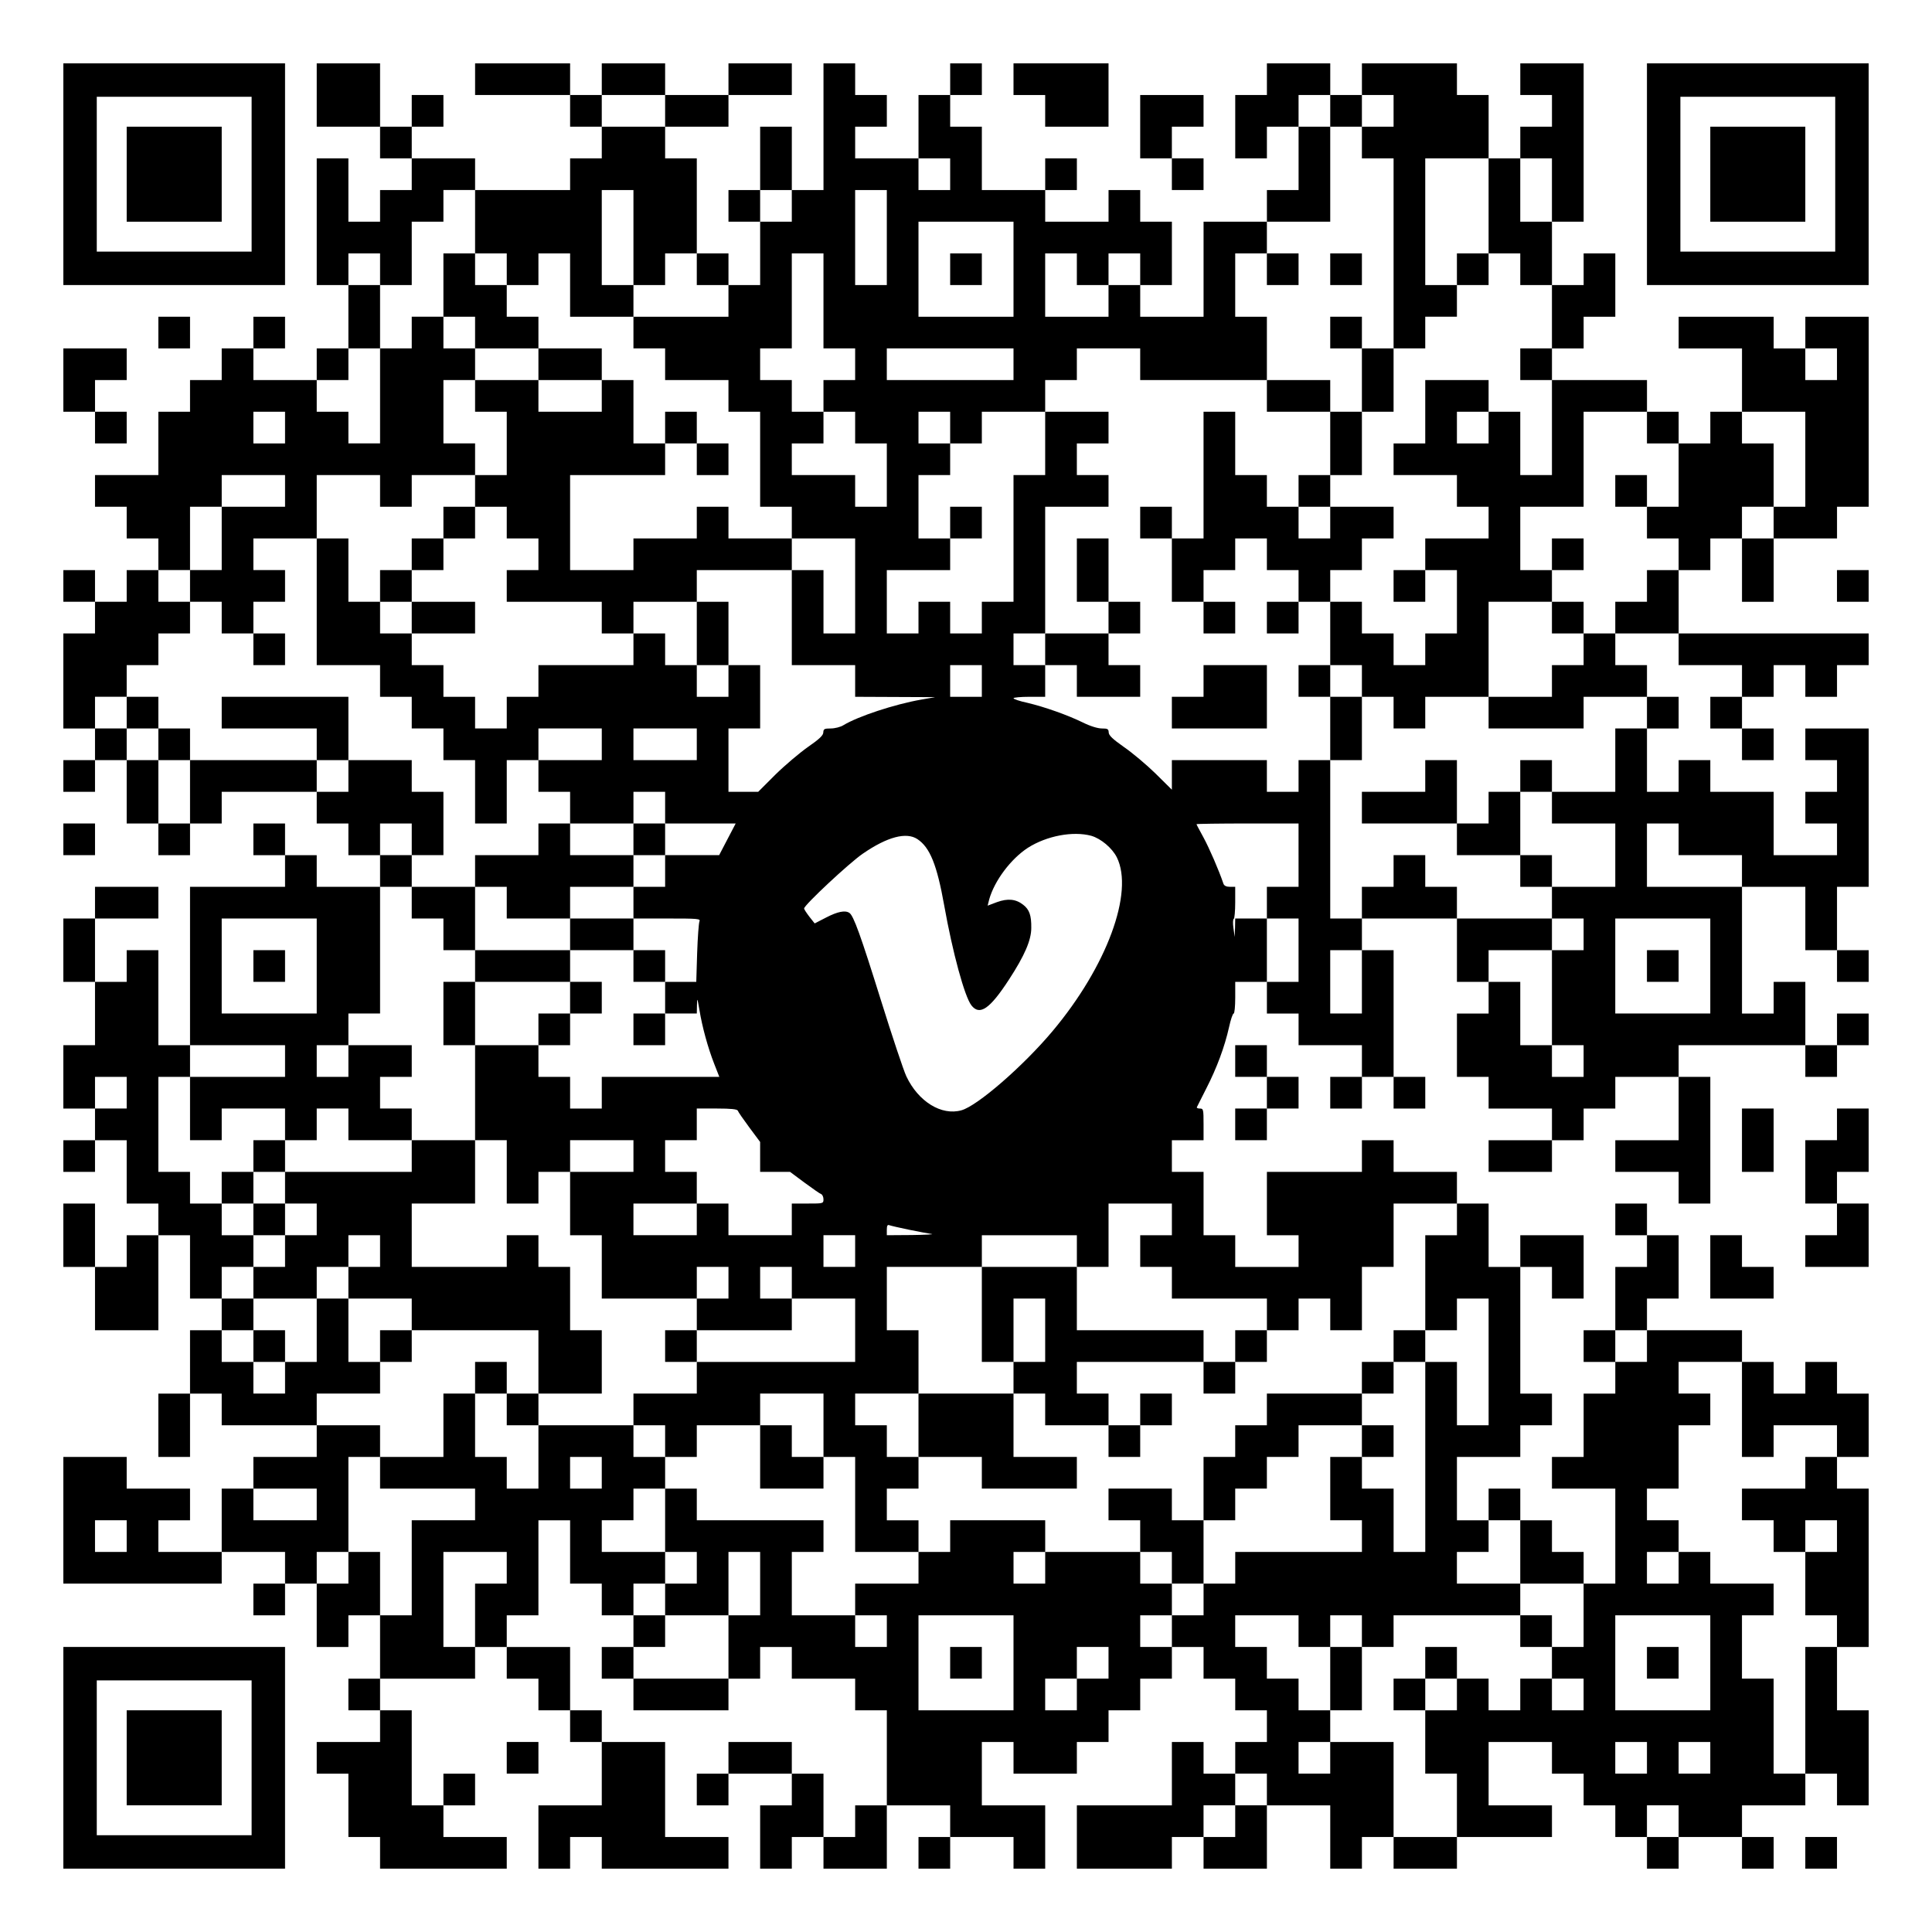 <?xml version="1.0" encoding="UTF-8" standalone="yes"?>
<svg version="1.0" xmlns="http://www.w3.org/2000/svg" width="1098px" height="1098px" viewBox="0 0 1098 1098" preserveAspectRatio="xMidYMid meet">
  <g transform="translate(0,1098) scale(0.1,-0.1)" fill="#000000" stroke="none">
    <path d="M360 9990 l0 -630 630 0 630 0 0 630 0 630 -630 0 -630 0 0 -630z
m1070 0 l0 -440 -440 0 -440 0 0 440 0 440 440 0 440 0 0 -440z"/>
    <path d="M720 9990 l0 -270 270 0 270 0 0 270 0 270 -270 0 -270 0 0 -270z"/>
    <path d="M1800 10440 l0 -180 180 0 180 0 0 -90 0 -90 90 0 90 0 0 -90 0 -90
-90 0 -90 0 0 -90 0 -90 -90 0 -90 0 0 180 0 180 -90 0 -90 0 0 -360 0 -360
90 0 90 0 0 -180 0 -180 -90 0 -90 0 0 -90 0 -90 -180 0 -180 0 0 90 0 90 90
0 90 0 0 90 0 90 -90 0 -90 0 0 -90 0 -90 -90 0 -90 0 0 -90 0 -90 -90 0 -90
0 0 -90 0 -90 -90 0 -90 0 0 -180 0 -180 -180 0 -180 0 0 -90 0 -90 90 0 90 0
0 -90 0 -90 90 0 90 0 0 -90 0 -90 -90 0 -90 0 0 -90 0 -90 -90 0 -90 0 0 90
0 90 -90 0 -90 0 0 -90 0 -90 90 0 90 0 0 -90 0 -90 -90 0 -90 0 0 -270 0
-270 90 0 90 0 0 -90 0 -90 -90 0 -90 0 0 -90 0 -90 90 0 90 0 0 90 0 90 90 0
90 0 0 -180 0 -180 90 0 90 0 0 -90 0 -90 90 0 90 0 0 90 0 90 90 0 90 0 0 90
0 90 270 0 270 0 0 -90 0 -90 90 0 90 0 0 -90 0 -90 90 0 90 0 0 -90 0 -90
-180 0 -180 0 0 90 0 90 -90 0 -90 0 0 90 0 90 -90 0 -90 0 0 -90 0 -90 90 0
90 0 0 -90 0 -90 -270 0 -270 0 0 -450 0 -450 -90 0 -90 0 0 270 0 270 -90 0
-90 0 0 -90 0 -90 -90 0 -90 0 0 180 0 180 180 0 180 0 0 90 0 90 -180 0 -180
0 0 -90 0 -90 -90 0 -90 0 0 -180 0 -180 90 0 90 0 0 -180 0 -180 -90 0 -90 0
0 -180 0 -180 90 0 90 0 0 -90 0 -90 -90 0 -90 0 0 -90 0 -90 90 0 90 0 0 90
0 90 90 0 90 0 0 -180 0 -180 90 0 90 0 0 -90 0 -90 -90 0 -90 0 0 -90 0 -90
-90 0 -90 0 0 180 0 180 -90 0 -90 0 0 -180 0 -180 90 0 90 0 0 -180 0 -180
180 0 180 0 0 270 0 270 90 0 90 0 0 -180 0 -180 90 0 90 0 0 -90 0 -90 -90 0
-90 0 0 -180 0 -180 -90 0 -90 0 0 -180 0 -180 90 0 90 0 0 180 0 180 90 0 90
0 0 -90 0 -90 270 0 270 0 0 -90 0 -90 -180 0 -180 0 0 -90 0 -90 -90 0 -90 0
0 -180 0 -180 -180 0 -180 0 0 90 0 90 90 0 90 0 0 90 0 90 -180 0 -180 0 0
90 0 90 -180 0 -180 0 0 -360 0 -360 450 0 450 0 0 90 0 90 180 0 180 0 0 -90
0 -90 -90 0 -90 0 0 -90 0 -90 90 0 90 0 0 90 0 90 90 0 90 0 0 -180 0 -180
90 0 90 0 0 90 0 90 90 0 90 0 0 -180 0 -180 -90 0 -90 0 0 -90 0 -90 90 0 90
0 0 -90 0 -90 -180 0 -180 0 0 -90 0 -90 90 0 90 0 0 -180 0 -180 90 0 90 0 0
-90 0 -90 360 0 360 0 0 90 0 90 -180 0 -180 0 0 90 0 90 90 0 90 0 0 90 0 90
-90 0 -90 0 0 -90 0 -90 -90 0 -90 0 0 270 0 270 -90 0 -90 0 0 90 0 90 270 0
270 0 0 90 0 90 90 0 90 0 0 -90 0 -90 90 0 90 0 0 -90 0 -90 90 0 90 0 0 -90
0 -90 90 0 90 0 0 -180 0 -180 -180 0 -180 0 0 -180 0 -180 90 0 90 0 0 90 0
90 90 0 90 0 0 -90 0 -90 360 0 360 0 0 90 0 90 -180 0 -180 0 0 270 0 270
-180 0 -180 0 0 90 0 90 -90 0 -90 0 0 180 0 180 -180 0 -180 0 0 90 0 90 90
0 90 0 0 270 0 270 90 0 90 0 0 -180 0 -180 90 0 90 0 0 -90 0 -90 90 0 90 0
0 -90 0 -90 -90 0 -90 0 0 -90 0 -90 90 0 90 0 0 -90 0 -90 270 0 270 0 0 90
0 90 90 0 90 0 0 90 0 90 90 0 90 0 0 -90 0 -90 180 0 180 0 0 -90 0 -90 90 0
90 0 0 -270 0 -270 -90 0 -90 0 0 -90 0 -90 -90 0 -90 0 0 180 0 180 -90 0
-90 0 0 90 0 90 -180 0 -180 0 0 -90 0 -90 -90 0 -90 0 0 -90 0 -90 90 0 90 0
0 90 0 90 180 0 180 0 0 -90 0 -90 -90 0 -90 0 0 -180 0 -180 90 0 90 0 0 90
0 90 90 0 90 0 0 -90 0 -90 180 0 180 0 0 180 0 180 180 0 180 0 0 -90 0 -90
-90 0 -90 0 0 -90 0 -90 90 0 90 0 0 90 0 90 180 0 180 0 0 -90 0 -90 90 0 90
0 0 180 0 180 -180 0 -180 0 0 180 0 180 90 0 90 0 0 -90 0 -90 180 0 180 0 0
90 0 90 90 0 90 0 0 90 0 90 90 0 90 0 0 90 0 90 90 0 90 0 0 90 0 90 90 0 90
0 0 -90 0 -90 90 0 90 0 0 -90 0 -90 90 0 90 0 0 -90 0 -90 -90 0 -90 0 0 -90
0 -90 -90 0 -90 0 0 90 0 90 -90 0 -90 0 0 -180 0 -180 -270 0 -270 0 0 -180
0 -180 270 0 270 0 0 90 0 90 90 0 90 0 0 -90 0 -90 180 0 180 0 0 180 0 180
180 0 180 0 0 -180 0 -180 90 0 90 0 0 90 0 90 90 0 90 0 0 -90 0 -90 180 0
180 0 0 90 0 90 270 0 270 0 0 90 0 90 -180 0 -180 0 0 180 0 180 180 0 180 0
0 -90 0 -90 90 0 90 0 0 -90 0 -90 90 0 90 0 0 -90 0 -90 90 0 90 0 0 -90 0
-90 90 0 90 0 0 90 0 90 180 0 180 0 0 -90 0 -90 90 0 90 0 0 90 0 90 -90 0
-90 0 0 90 0 90 180 0 180 0 0 90 0 90 90 0 90 0 0 -90 0 -90 90 0 90 0 0 270
0 270 -90 0 -90 0 0 180 0 180 90 0 90 0 0 450 0 450 -90 0 -90 0 0 90 0 90
90 0 90 0 0 180 0 180 -90 0 -90 0 0 90 0 90 -90 0 -90 0 0 -90 0 -90 -90 0
-90 0 0 90 0 90 -90 0 -90 0 0 90 0 90 -270 0 -270 0 0 90 0 90 90 0 90 0 0
180 0 180 -90 0 -90 0 0 90 0 90 -90 0 -90 0 0 -90 0 -90 90 0 90 0 0 -90 0
-90 -90 0 -90 0 0 -180 0 -180 -90 0 -90 0 0 -90 0 -90 90 0 90 0 0 -90 0 -90
-90 0 -90 0 0 -180 0 -180 -90 0 -90 0 0 -90 0 -90 180 0 180 0 0 -270 0 -270
-90 0 -90 0 0 90 0 90 -90 0 -90 0 0 90 0 90 -90 0 -90 0 0 90 0 90 -90 0 -90
0 0 -90 0 -90 -90 0 -90 0 0 180 0 180 180 0 180 0 0 90 0 90 90 0 90 0 0 90
0 90 -90 0 -90 0 0 360 0 360 90 0 90 0 0 -90 0 -90 90 0 90 0 0 180 0 180
-180 0 -180 0 0 -90 0 -90 -90 0 -90 0 0 180 0 180 -90 0 -90 0 0 90 0 90
-180 0 -180 0 0 90 0 90 -90 0 -90 0 0 -90 0 -90 -270 0 -270 0 0 -180 0 -180
90 0 90 0 0 -90 0 -90 -180 0 -180 0 0 90 0 90 -90 0 -90 0 0 180 0 180 -90 0
-90 0 0 90 0 90 90 0 90 0 0 90 c0 85 -1 90 -21 90 -11 0 -19 3 -17 8 2 4 26
52 54 107 59 115 104 236 129 348 9 42 21 77 26 77 5 0 9 41 9 90 l0 90 90 0
90 0 0 -90 0 -90 90 0 90 0 0 -90 0 -90 180 0 180 0 0 -90 0 -90 -90 0 -90 0
0 -90 0 -90 90 0 90 0 0 90 0 90 90 0 90 0 0 -90 0 -90 90 0 90 0 0 90 0 90
-90 0 -90 0 0 360 0 360 -90 0 -90 0 0 90 0 90 270 0 270 0 0 -180 0 -180 90
0 90 0 0 -90 0 -90 -90 0 -90 0 0 -180 0 -180 90 0 90 0 0 -90 0 -90 180 0
180 0 0 -90 0 -90 -180 0 -180 0 0 -90 0 -90 180 0 180 0 0 90 0 90 90 0 90 0
0 90 0 90 90 0 90 0 0 90 0 90 180 0 180 0 0 -180 0 -180 -180 0 -180 0 0 -90
0 -90 180 0 180 0 0 -90 0 -90 90 0 90 0 0 360 0 360 -90 0 -90 0 0 90 0 90
360 0 360 0 0 -90 0 -90 90 0 90 0 0 90 0 90 90 0 90 0 0 90 0 90 -90 0 -90 0
0 -90 0 -90 -90 0 -90 0 0 180 0 180 -90 0 -90 0 0 -90 0 -90 -90 0 -90 0 0
360 0 360 180 0 180 0 0 -180 0 -180 90 0 90 0 0 -90 0 -90 90 0 90 0 0 90 0
90 -90 0 -90 0 0 180 0 180 90 0 90 0 0 450 0 450 -180 0 -180 0 0 -90 0 -90
90 0 90 0 0 -90 0 -90 -90 0 -90 0 0 -90 0 -90 90 0 90 0 0 -90 0 -90 -180 0
-180 0 0 180 0 180 -180 0 -180 0 0 90 0 90 -90 0 -90 0 0 -90 0 -90 -90 0
-90 0 0 180 0 180 90 0 90 0 0 90 0 90 -90 0 -90 0 0 90 0 90 -90 0 -90 0 0
90 0 90 180 0 180 0 0 -90 0 -90 180 0 180 0 0 -90 0 -90 -90 0 -90 0 0 -90 0
-90 90 0 90 0 0 -90 0 -90 90 0 90 0 0 90 0 90 -90 0 -90 0 0 90 0 90 90 0 90
0 0 90 0 90 90 0 90 0 0 -90 0 -90 90 0 90 0 0 90 0 90 90 0 90 0 0 90 0 90
-540 0 -540 0 0 180 0 180 90 0 90 0 0 90 0 90 90 0 90 0 0 -180 0 -180 90 0
90 0 0 180 0 180 180 0 180 0 0 90 0 90 90 0 90 0 0 540 0 540 -180 0 -180 0
0 -90 0 -90 -90 0 -90 0 0 90 0 90 -270 0 -270 0 0 -90 0 -90 180 0 180 0 0
-180 0 -180 -90 0 -90 0 0 -90 0 -90 -90 0 -90 0 0 90 0 90 -90 0 -90 0 0 90
0 90 -270 0 -270 0 0 90 0 90 90 0 90 0 0 90 0 90 90 0 90 0 0 180 0 180 -90
0 -90 0 0 -90 0 -90 -90 0 -90 0 0 180 0 180 90 0 90 0 0 450 0 450 -180 0
-180 0 0 -90 0 -90 90 0 90 0 0 -90 0 -90 -90 0 -90 0 0 -90 0 -90 -90 0 -90
0 0 180 0 180 -90 0 -90 0 0 90 0 90 -270 0 -270 0 0 -90 0 -90 -90 0 -90 0 0
90 0 90 -180 0 -180 0 0 -90 0 -90 -90 0 -90 0 0 -180 0 -180 90 0 90 0 0 90
0 90 90 0 90 0 0 -180 0 -180 -90 0 -90 0 0 -90 0 -90 -180 0 -180 0 0 -270 0
-270 -180 0 -180 0 0 90 0 90 90 0 90 0 0 180 0 180 -90 0 -90 0 0 90 0 90
-90 0 -90 0 0 -90 0 -90 -180 0 -180 0 0 90 0 90 90 0 90 0 0 90 0 90 -90 0
-90 0 0 -90 0 -90 -180 0 -180 0 0 180 0 180 -90 0 -90 0 0 90 0 90 90 0 90 0
0 90 0 90 -90 0 -90 0 0 -90 0 -90 -90 0 -90 0 0 -180 0 -180 -180 0 -180 0 0
90 0 90 90 0 90 0 0 90 0 90 -90 0 -90 0 0 90 0 90 -90 0 -90 0 0 -360 0 -360
-90 0 -90 0 0 180 0 180 -90 0 -90 0 0 -180 0 -180 -90 0 -90 0 0 -90 0 -90
90 0 90 0 0 -180 0 -180 -90 0 -90 0 0 90 0 90 -90 0 -90 0 0 270 0 270 -90 0
-90 0 0 90 0 90 180 0 180 0 0 90 0 90 180 0 180 0 0 90 0 90 -180 0 -180 0 0
-90 0 -90 -180 0 -180 0 0 90 0 90 -180 0 -180 0 0 -90 0 -90 -90 0 -90 0 0
90 0 90 -270 0 -270 0 0 -90 0 -90 270 0 270 0 0 -90 0 -90 90 0 90 0 0 -90 0
-90 -90 0 -90 0 0 -90 0 -90 -270 0 -270 0 0 90 0 90 -180 0 -180 0 0 90 0 90
90 0 90 0 0 90 0 90 -90 0 -90 0 0 -90 0 -90 -90 0 -90 0 0 180 0 180 -180 0
-180 0 0 -180z m1980 -90 l0 -90 -180 0 -180 0 0 90 0 90 180 0 180 0 0 -90z
m3780 0 l0 -90 90 0 90 0 0 90 0 90 90 0 90 0 0 -90 0 -90 -90 0 -90 0 0 -90
0 -90 90 0 90 0 0 -540 0 -540 90 0 90 0 0 90 0 90 90 0 90 0 0 90 0 90 -90 0
-90 0 0 360 0 360 180 0 180 0 0 -270 0 -270 90 0 90 0 0 -90 0 -90 90 0 90 0
0 -180 0 -180 -90 0 -90 0 0 -90 0 -90 90 0 90 0 0 -270 0 -270 -90 0 -90 0 0
180 0 180 -90 0 -90 0 0 -90 0 -90 -90 0 -90 0 0 90 0 90 90 0 90 0 0 90 0 90
-180 0 -180 0 0 -180 0 -180 -90 0 -90 0 0 -90 0 -90 180 0 180 0 0 -90 0 -90
90 0 90 0 0 -90 0 -90 -180 0 -180 0 0 -90 0 -90 90 0 90 0 0 -180 0 -180 -90
0 -90 0 0 -90 0 -90 -90 0 -90 0 0 90 0 90 -90 0 -90 0 0 90 0 90 -90 0 -90 0
0 -180 0 -180 90 0 90 0 0 -90 0 -90 90 0 90 0 0 -90 0 -90 90 0 90 0 0 90 0
90 180 0 180 0 0 270 0 270 180 0 180 0 0 90 0 90 -90 0 -90 0 0 180 0 180
180 0 180 0 0 270 0 270 180 0 180 0 0 -90 0 -90 90 0 90 0 0 -180 0 -180 -90
0 -90 0 0 -90 0 -90 90 0 90 0 0 -90 0 -90 -90 0 -90 0 0 -90 0 -90 -90 0 -90
0 0 -90 0 -90 -90 0 -90 0 0 -90 0 -90 -90 0 -90 0 0 -90 0 -90 -180 0 -180 0
0 -90 0 -90 270 0 270 0 0 90 0 90 180 0 180 0 0 -90 0 -90 -90 0 -90 0 0
-180 0 -180 -180 0 -180 0 0 -90 0 -90 180 0 180 0 0 -180 0 -180 -180 0 -180
0 0 -90 0 -90 90 0 90 0 0 -90 0 -90 -90 0 -90 0 0 -270 0 -270 90 0 90 0 0
-90 0 -90 -90 0 -90 0 0 90 0 90 -90 0 -90 0 0 180 0 180 -90 0 -90 0 0 90 0
90 180 0 180 0 0 90 0 90 -270 0 -270 0 0 90 0 90 -90 0 -90 0 0 90 0 90 -90
0 -90 0 0 -90 0 -90 -90 0 -90 0 0 -90 0 -90 -90 0 -90 0 0 450 0 450 -90 0
-90 0 0 -90 0 -90 -90 0 -90 0 0 90 0 90 -270 0 -270 0 0 -84 0 -84 -93 92
c-51 50 -132 118 -180 151 -64 45 -86 66 -86 83 -1 19 -6 22 -39 22 -23 0 -66
13 -108 34 -86 42 -215 88 -316 112 -43 9 -78 21 -78 26 0 4 41 8 90 8 l90 0
0 90 0 90 -90 0 -90 0 0 90 0 90 90 0 90 0 0 360 0 360 180 0 180 0 0 90 0 90
-90 0 -90 0 0 90 0 90 90 0 90 0 0 90 0 90 -180 0 -180 0 0 -180 0 -180 -90 0
-90 0 0 -360 0 -360 -90 0 -90 0 0 -90 0 -90 -90 0 -90 0 0 90 0 90 -90 0 -90
0 0 -90 0 -90 -90 0 -90 0 0 180 0 180 180 0 180 0 0 90 0 90 -90 0 -90 0 0
180 0 180 90 0 90 0 0 90 0 90 -90 0 -90 0 0 90 0 90 90 0 90 0 0 -90 0 -90
90 0 90 0 0 90 0 90 180 0 180 0 0 90 0 90 90 0 90 0 0 90 0 90 180 0 180 0 0
-90 0 -90 360 0 360 0 0 180 0 180 -90 0 -90 0 0 180 0 180 90 0 90 0 0 90 0
90 180 0 180 0 0 270 0 270 -90 0 -90 0 0 90 0 90 90 0 90 0 0 -90z m-2160
-360 l0 -90 -90 0 -90 0 0 90 0 90 90 0 90 0 0 -90z m3420 -90 l0 -180 -90 0
-90 0 0 180 0 180 90 0 90 0 0 -180z m-6120 -180 l0 -180 90 0 90 0 0 -90 0
-90 90 0 90 0 0 90 0 90 90 0 90 0 0 -180 0 -180 180 0 180 0 0 90 0 90 -90 0
-90 0 0 270 0 270 90 0 90 0 0 -270 0 -270 90 0 90 0 0 90 0 90 90 0 90 0 0
-90 0 -90 90 0 90 0 0 -90 0 -90 -270 0 -270 0 0 -90 0 -90 90 0 90 0 0 -90 0
-90 180 0 180 0 0 -90 0 -90 90 0 90 0 0 -270 0 -270 90 0 90 0 0 -90 0 -90
180 0 180 0 0 -270 0 -270 -90 0 -90 0 0 180 0 180 -90 0 -90 0 0 -270 0 -270
180 0 180 0 0 -90 0 -90 228 -1 227 -1 -80 -14 c-153 -27 -358 -95 -441 -145
-17 -11 -50 -19 -73 -19 -36 0 -41 -3 -42 -22 0 -17 -22 -38 -87 -83 -47 -33
-131 -104 -185 -157 l-98 -98 -85 0 -84 0 0 180 0 180 90 0 90 0 0 180 0 180
-90 0 -90 0 0 -90 0 -90 -90 0 -90 0 0 90 0 90 -90 0 -90 0 0 90 0 90 -90 0
-90 0 0 -90 0 -90 -270 0 -270 0 0 -90 0 -90 -90 0 -90 0 0 -90 0 -90 -90 0
-90 0 0 90 0 90 -90 0 -90 0 0 90 0 90 -90 0 -90 0 0 90 0 90 -90 0 -90 0 0
90 0 90 -90 0 -90 0 0 180 0 180 -90 0 -90 0 0 -360 0 -360 180 0 180 0 0 -90
0 -90 90 0 90 0 0 -90 0 -90 90 0 90 0 0 -90 0 -90 90 0 90 0 0 -180 0 -180
90 0 90 0 0 180 0 180 90 0 90 0 0 90 0 90 180 0 180 0 0 -90 0 -90 -180 0
-180 0 0 -90 0 -90 90 0 90 0 0 -90 0 -90 180 0 180 0 0 90 0 90 90 0 90 0 0
-90 0 -90 200 0 201 0 -47 -90 -47 -90 -153 0 -154 0 0 -90 0 -90 -90 0 -90 0
0 -90 0 -90 191 0 c178 0 191 -1 184 -17 -4 -10 -10 -91 -13 -180 l-5 -163
-88 0 -89 0 0 -90 0 -90 90 0 90 0 1 48 c1 44 2 42 14 -28 16 -97 48 -214 84
-306 l29 -74 -334 0 -334 0 0 -90 0 -90 -90 0 -90 0 0 90 0 90 -90 0 -90 0 0
90 0 90 -180 0 -180 0 0 -270 0 -270 90 0 90 0 0 -180 0 -180 90 0 90 0 0 90
0 90 90 0 90 0 0 90 0 90 180 0 180 0 0 -90 0 -90 -180 0 -180 0 0 -180 0
-180 90 0 90 0 0 -180 0 -180 270 0 270 0 0 90 0 90 90 0 90 0 0 -90 0 -90
-90 0 -90 0 0 -90 0 -90 270 0 270 0 0 90 0 90 -90 0 -90 0 0 90 0 90 90 0 90
0 0 -90 0 -90 180 0 180 0 0 -180 0 -180 -450 0 -450 0 0 -90 0 -90 -180 0
-180 0 0 -90 0 -90 90 0 90 0 0 -90 0 -90 90 0 90 0 0 90 0 90 180 0 180 0 0
90 0 90 180 0 180 0 0 -180 0 -180 90 0 90 0 0 -270 0 -270 180 0 180 0 0 90
0 90 -90 0 -90 0 0 90 0 90 90 0 90 0 0 90 0 90 -90 0 -90 0 0 90 0 90 -90 0
-90 0 0 90 0 90 180 0 180 0 0 180 0 180 -90 0 -90 0 0 180 0 180 270 0 270 0
0 90 0 90 270 0 270 0 0 -90 0 -90 90 0 90 0 0 180 0 180 180 0 180 0 0 -90 0
-90 -90 0 -90 0 0 -90 0 -90 90 0 90 0 0 -90 0 -90 270 0 270 0 0 -90 0 -90
90 0 90 0 0 90 0 90 90 0 90 0 0 -90 0 -90 90 0 90 0 0 180 0 180 90 0 90 0 0
180 0 180 180 0 180 0 0 -90 0 -90 -90 0 -90 0 0 -270 0 -270 90 0 90 0 0 90
0 90 90 0 90 0 0 -360 0 -360 -90 0 -90 0 0 180 0 180 -90 0 -90 0 0 -540 0
-540 -90 0 -90 0 0 180 0 180 -90 0 -90 0 0 90 0 90 -90 0 -90 0 0 -180 0
-180 90 0 90 0 0 -90 0 -90 -360 0 -360 0 0 -90 0 -90 -90 0 -90 0 0 -90 0
-90 -90 0 -90 0 0 -90 0 -90 -90 0 -90 0 0 90 0 90 90 0 90 0 0 90 0 90 -90 0
-90 0 0 90 0 90 -270 0 -270 0 0 -90 0 -90 -90 0 -90 0 0 90 0 90 90 0 90 0 0
90 0 90 -270 0 -270 0 0 -90 0 -90 -90 0 -90 0 0 -90 0 -90 -180 0 -180 0 0
-90 0 -90 90 0 90 0 0 -90 0 -90 -90 0 -90 0 0 90 0 90 -180 0 -180 0 0 180 0
180 90 0 90 0 0 90 0 90 -360 0 -360 0 0 90 0 90 -90 0 -90 0 0 -180 0 -180
90 0 90 0 0 -90 0 -90 -90 0 -90 0 0 -90 0 -90 180 0 180 0 0 180 0 180 90 0
90 0 0 -180 0 -180 -90 0 -90 0 0 -180 0 -180 -270 0 -270 0 0 90 0 90 90 0
90 0 0 90 0 90 -90 0 -90 0 0 90 0 90 90 0 90 0 0 90 0 90 -180 0 -180 0 0 90
0 90 90 0 90 0 0 90 0 90 90 0 90 0 0 90 0 90 -90 0 -90 0 0 90 0 90 -270 0
-270 0 0 -180 0 -180 -90 0 -90 0 0 90 0 90 -90 0 -90 0 0 180 0 180 -90 0
-90 0 0 -180 0 -180 -180 0 -180 0 0 -90 0 -90 270 0 270 0 0 -90 0 -90 -180
0 -180 0 0 -270 0 -270 -90 0 -90 0 0 180 0 180 -90 0 -90 0 0 -90 0 -90 -90
0 -90 0 0 90 0 90 90 0 90 0 0 270 0 270 90 0 90 0 0 90 0 90 -180 0 -180 0 0
90 0 90 180 0 180 0 0 90 0 90 -90 0 -90 0 0 180 0 180 -90 0 -90 0 0 -180 0
-180 -90 0 -90 0 0 -90 0 -90 -90 0 -90 0 0 90 0 90 -90 0 -90 0 0 90 0 90 90
0 90 0 0 90 0 90 -90 0 -90 0 0 90 0 90 90 0 90 0 0 90 0 90 -90 0 -90 0 0 90
0 90 -90 0 -90 0 0 90 0 90 -90 0 -90 0 0 270 0 270 90 0 90 0 0 90 0 90 270
0 270 0 0 -90 0 -90 -270 0 -270 0 0 -180 0 -180 90 0 90 0 0 90 0 90 180 0
180 0 0 -90 0 -90 90 0 90 0 0 90 0 90 90 0 90 0 0 -90 0 -90 180 0 180 0 0
90 0 90 -90 0 -90 0 0 90 0 90 90 0 90 0 0 90 0 90 -180 0 -180 0 0 -90 0 -90
-90 0 -90 0 0 90 0 90 90 0 90 0 0 90 0 90 90 0 90 0 0 360 0 360 90 0 90 0 0
90 0 90 -90 0 -90 0 0 90 0 90 90 0 90 0 0 -90 0 -90 90 0 90 0 0 180 0 180
-90 0 -90 0 0 90 0 90 -180 0 -180 0 0 -90 0 -90 -90 0 -90 0 0 90 0 90 -360
0 -360 0 0 -180 0 -180 -90 0 -90 0 0 180 0 180 -90 0 -90 0 0 90 0 90 -90 0
-90 0 0 90 0 90 90 0 90 0 0 90 0 90 90 0 90 0 0 90 0 90 90 0 90 0 0 90 0 90
-90 0 -90 0 0 90 0 90 90 0 90 0 0 180 0 180 90 0 90 0 0 90 0 90 180 0 180 0
0 -90 0 -90 -180 0 -180 0 0 -180 0 -180 -90 0 -90 0 0 -90 0 -90 90 0 90 0 0
-90 0 -90 90 0 90 0 0 90 0 90 90 0 90 0 0 90 0 90 -90 0 -90 0 0 90 0 90 180
0 180 0 0 180 0 180 180 0 180 0 0 -90 0 -90 90 0 90 0 0 90 0 90 180 0 180 0
0 90 0 90 -90 0 -90 0 0 180 0 180 90 0 90 0 0 90 0 90 -90 0 -90 0 0 90 0 90
-90 0 -90 0 0 -90 0 -90 -90 0 -90 0 0 -270 0 -270 -90 0 -90 0 0 90 0 90 -90
0 -90 0 0 90 0 90 90 0 90 0 0 90 0 90 90 0 90 0 0 180 0 180 -90 0 -90 0 0
90 0 90 90 0 90 0 0 -90 0 -90 90 0 90 0 0 180 0 180 90 0 90 0 0 90 0 90 90
0 90 0 0 -180z m1800 90 l0 -90 -90 0 -90 0 0 90 0 90 90 0 90 0 0 -90z m540
-180 l0 -270 -90 0 -90 0 0 270 0 270 90 0 90 0 0 -270z m720 -180 l0 -270
-270 0 -270 0 0 270 0 270 270 0 270 0 0 -270z m-1080 -180 l0 -270 90 0 90 0
0 -90 0 -90 -90 0 -90 0 0 -90 0 -90 90 0 90 0 0 -90 0 -90 90 0 90 0 0 -180
0 -180 -90 0 -90 0 0 90 0 90 -180 0 -180 0 0 90 0 90 90 0 90 0 0 90 0 90
-90 0 -90 0 0 90 0 90 -90 0 -90 0 0 90 0 90 90 0 90 0 0 270 0 270 90 0 90 0
0 -270z m1440 180 l0 -90 90 0 90 0 0 90 0 90 90 0 90 0 0 -90 0 -90 -90 0
-90 0 0 -90 0 -90 -180 0 -180 0 0 180 0 180 90 0 90 0 0 -90z m-360 -540 l0
-90 -360 0 -360 0 0 90 0 90 360 0 360 0 0 -90z m4680 0 l0 -90 -90 0 -90 0 0
90 0 90 90 0 90 0 0 -90z m-8820 -360 l0 -90 -90 0 -90 0 0 90 0 90 90 0 90 0
0 -90z m8640 -180 l0 -270 -90 0 -90 0 0 -90 0 -90 -90 0 -90 0 0 90 0 90 90
0 90 0 0 180 0 180 -90 0 -90 0 0 90 0 90 180 0 180 0 0 -270z m-4680 -1260
l0 -90 -90 0 -90 0 0 90 0 90 90 0 90 0 0 -90z m-1620 -360 l0 -90 -180 0
-180 0 0 90 0 90 180 0 180 0 0 -90z m3420 -630 l0 -180 -90 0 -90 0 0 -90 0
-90 90 0 90 0 0 -180 0 -180 -90 0 -90 0 0 180 0 180 -90 0 -90 0 -1 -52 -2
-53 -7 50 c-4 28 -3 52 2 53 4 2 8 44 8 93 l0 89 -30 0 c-20 0 -33 6 -37 18
-26 77 -80 201 -113 262 -22 40 -40 74 -40 76 0 2 131 4 290 4 l290 0 0 -180z
m2160 90 l0 -90 180 0 180 0 0 -90 0 -90 -270 0 -270 0 0 180 0 180 90 0 90 0
0 -90z m-3338 20 c55 -16 118 -69 145 -122 99 -199 -57 -621 -365 -988 -166
-198 -427 -425 -518 -450 -113 -32 -245 49 -313 193 -16 34 -81 229 -145 434
-114 365 -155 480 -179 495 -24 16 -67 7 -131 -26 l-66 -34 -30 38 c-16 21
-30 42 -30 47 0 19 257 259 333 311 139 96 248 125 311 83 71 -47 111 -146
152 -376 48 -269 116 -519 155 -569 47 -60 105 -20 214 148 88 135 126 223
126 292 1 72 -11 105 -46 132 -42 33 -88 37 -149 15 l-53 -20 9 36 c30 106
123 230 220 293 107 68 256 96 360 68z m-4402 -740 l0 -270 -270 0 -270 0 0
270 0 270 270 0 270 0 0 -270z m7920 0 l0 -270 -270 0 -270 0 0 270 0 270 270
0 270 0 0 -270z m-1980 -90 l0 -180 -90 0 -90 0 0 180 0 180 90 0 90 0 0 -180z
m-7020 -630 l0 -90 -90 0 -90 0 0 90 0 90 90 0 90 0 0 -90z m3473 -102 c2 -7
32 -50 66 -96 l61 -82 0 -85 0 -85 85 0 85 0 82 -61 c46 -34 89 -64 96 -66 6
-3 12 -16 12 -29 0 -24 -2 -24 -90 -24 l-90 0 0 -90 0 -90 -180 0 -180 0 0 90
0 90 -90 0 -90 0 0 -90 0 -90 -180 0 -180 0 0 90 0 90 180 0 180 0 0 90 0 90
-90 0 -90 0 0 90 0 90 90 0 90 0 0 90 0 90 114 0 c82 0 115 -4 119 -12z m974
-677 c54 -11 112 -22 128 -24 17 -2 -34 -5 -112 -6 l-143 -1 0 31 c0 23 4 30
14 26 8 -3 59 -15 113 -26z m-307 -121 l0 -90 -90 0 -90 0 0 90 0 90 90 0 90
0 0 -90z m4500 -540 l0 -90 -90 0 -90 0 0 90 0 90 90 0 90 0 0 -90z m540 -360
l0 -270 90 0 90 0 0 90 0 90 180 0 180 0 0 -90 0 -90 -90 0 -90 0 0 -90 0 -90
-180 0 -180 0 0 -90 0 -90 90 0 90 0 0 -90 0 -90 90 0 90 0 0 90 0 90 90 0 90
0 0 -90 0 -90 -90 0 -90 0 0 -180 0 -180 90 0 90 0 0 -90 0 -90 -90 0 -90 0 0
-360 0 -360 -90 0 -90 0 0 270 0 270 -90 0 -90 0 0 180 0 180 90 0 90 0 0 90
0 90 -180 0 -180 0 0 90 0 90 -90 0 -90 0 0 -90 0 -90 -90 0 -90 0 0 90 0 90
90 0 90 0 0 90 0 90 -90 0 -90 0 0 90 0 90 90 0 90 0 0 180 0 180 90 0 90 0 0
90 0 90 -90 0 -90 0 0 90 0 90 180 0 180 0 0 -270z m-6480 -360 l0 -90 -90 0
-90 0 0 90 0 90 90 0 90 0 0 -90z m-1620 -180 l0 -90 -180 0 -180 0 0 90 0 90
180 0 180 0 0 -90z m-1080 -180 l0 -90 -90 0 -90 0 0 90 0 90 90 0 90 0 0 -90z
m7920 -90 l0 -180 180 0 180 0 0 -180 0 -180 -90 0 -90 0 0 -90 0 -90 90 0 90
0 0 -90 0 -90 -90 0 -90 0 0 90 0 90 -90 0 -90 0 0 -90 0 -90 -90 0 -90 0 0
90 0 90 -90 0 -90 0 0 -90 0 -90 -90 0 -90 0 0 -180 0 -180 90 0 90 0 0 -180
0 -180 -180 0 -180 0 0 270 0 270 -180 0 -180 0 0 -90 0 -90 -90 0 -90 0 0 90
0 90 90 0 90 0 0 90 0 90 -90 0 -90 0 0 90 0 90 -90 0 -90 0 0 90 0 90 -90 0
-90 0 0 90 0 90 180 0 180 0 0 -90 0 -90 90 0 90 0 0 90 0 90 90 0 90 0 0 -90
0 -90 90 0 90 0 0 90 0 90 360 0 360 0 0 90 0 90 -180 0 -180 0 0 90 0 90 90
0 90 0 0 90 0 90 90 0 90 0 0 -180z m-5760 -90 l0 -90 -90 0 -90 0 0 -180 0
-180 -90 0 -90 0 0 270 0 270 180 0 180 0 0 -90z m2880 -540 l0 -270 -270 0
-270 0 0 270 0 270 270 0 270 0 0 -270z m3960 0 l0 -270 -270 0 -270 0 0 270
0 270 270 0 270 0 0 -270z m-3420 0 l0 -90 -90 0 -90 0 0 -90 0 -90 -90 0 -90
0 0 90 0 90 90 0 90 0 0 90 0 90 90 0 90 0 0 -90z m3060 -540 l0 -90 -90 0
-90 0 0 90 0 90 90 0 90 0 0 -90z m360 0 l0 -90 -90 0 -90 0 0 90 0 90 90 0
90 0 0 -90z m-2520 -180 l0 -90 -90 0 -90 0 0 -90 0 -90 -90 0 -90 0 0 90 0
90 90 0 90 0 0 90 0 90 90 0 90 0 0 -90z m2340 -180 l0 -90 -90 0 -90 0 0 90
0 90 90 0 90 0 0 -90z"/>
    <path d="M7200 9450 l0 -90 90 0 90 0 0 90 0 90 -90 0 -90 0 0 -90z"/>
    <path d="M7560 9450 l0 -90 90 0 90 0 0 90 0 90 -90 0 -90 0 0 -90z"/>
    <path d="M8280 9450 l0 -90 90 0 90 0 0 90 0 90 -90 0 -90 0 0 -90z"/>
    <path d="M7560 9090 l0 -90 90 0 90 0 0 -180 0 -180 -90 0 -90 0 0 90 0 90
-180 0 -180 0 0 -90 0 -90 180 0 180 0 0 -180 0 -180 -90 0 -90 0 0 -90 0 -90
-90 0 -90 0 0 90 0 90 -90 0 -90 0 0 180 0 180 -90 0 -90 0 0 -360 0 -360 -90
0 -90 0 0 90 0 90 -90 0 -90 0 0 -90 0 -90 90 0 90 0 0 -180 0 -180 90 0 90 0
0 -90 0 -90 90 0 90 0 0 90 0 90 -90 0 -90 0 0 90 0 90 90 0 90 0 0 90 0 90
90 0 90 0 0 -90 0 -90 90 0 90 0 0 -90 0 -90 -90 0 -90 0 0 -90 0 -90 90 0 90
0 0 90 0 90 90 0 90 0 0 90 0 90 90 0 90 0 0 90 0 90 90 0 90 0 0 90 0 90
-180 0 -180 0 0 90 0 90 90 0 90 0 0 180 0 180 90 0 90 0 0 180 0 180 -90 0
-90 0 0 90 0 90 -90 0 -90 0 0 -90z m0 -1080 l0 -90 -90 0 -90 0 0 90 0 90 90
0 90 0 0 -90z"/>
    <path d="M9180 8190 l0 -90 90 0 90 0 0 90 0 90 -90 0 -90 0 0 -90z"/>
    <path d="M5400 8010 l0 -90 90 0 90 0 0 90 0 90 -90 0 -90 0 0 -90z"/>
    <path d="M6120 7740 l0 -180 90 0 90 0 0 -90 0 -90 -180 0 -180 0 0 -90 0 -90
90 0 90 0 0 -90 0 -90 180 0 180 0 0 90 0 90 -90 0 -90 0 0 90 0 90 90 0 90 0
0 90 0 90 -90 0 -90 0 0 180 0 180 -90 0 -90 0 0 -180z"/>
    <path d="M8820 7830 l0 -90 90 0 90 0 0 90 0 90 -90 0 -90 0 0 -90z"/>
    <path d="M7920 7650 l0 -90 90 0 90 0 0 90 0 90 -90 0 -90 0 0 -90z"/>
    <path d="M8820 7470 l0 -90 90 0 90 0 0 90 0 90 -90 0 -90 0 0 -90z"/>
    <path d="M6840 7110 l0 -90 -90 0 -90 0 0 -90 0 -90 270 0 270 0 0 180 0 180
-180 0 -180 0 0 -90z"/>
    <path d="M7380 7110 l0 -90 90 0 90 0 0 -180 0 -180 90 0 90 0 0 180 0 180
-90 0 -90 0 0 90 0 90 -90 0 -90 0 0 -90z"/>
    <path d="M8100 6570 l0 -90 -180 0 -180 0 0 -90 0 -90 270 0 270 0 0 -90 0
-90 180 0 180 0 0 -90 0 -90 90 0 90 0 0 90 0 90 -90 0 -90 0 0 180 0 180 90
0 90 0 0 90 0 90 -90 0 -90 0 0 -90 0 -90 -90 0 -90 0 0 -90 0 -90 -90 0 -90
0 0 180 0 180 -90 0 -90 0 0 -90z"/>
    <path d="M2520 9360 l0 -180 90 0 90 0 0 -90 0 -90 180 0 180 0 0 -90 0 -90
-180 0 -180 0 0 -90 0 -90 90 0 90 0 0 -180 0 -180 -90 0 -90 0 0 -90 0 -90
-90 0 -90 0 0 -90 0 -90 -90 0 -90 0 0 -90 0 -90 -90 0 -90 0 0 -90 0 -90 90
0 90 0 0 -90 0 -90 180 0 180 0 0 90 0 90 -180 0 -180 0 0 90 0 90 90 0 90 0
0 90 0 90 90 0 90 0 0 90 0 90 90 0 90 0 0 -90 0 -90 90 0 90 0 0 -90 0 -90
-90 0 -90 0 0 -90 0 -90 270 0 270 0 0 -90 0 -90 90 0 90 0 0 90 0 90 180 0
180 0 0 -180 0 -180 90 0 90 0 0 180 0 180 -90 0 -90 0 0 90 0 90 270 0 270 0
0 90 0 90 -180 0 -180 0 0 90 0 90 -90 0 -90 0 0 -90 0 -90 -180 0 -180 0 0
-90 0 -90 -180 0 -180 0 0 270 0 270 270 0 270 0 0 90 0 90 90 0 90 0 0 -90 0
-90 90 0 90 0 0 90 0 90 -90 0 -90 0 0 90 0 90 -90 0 -90 0 0 -90 0 -90 -90 0
-90 0 0 180 0 180 -90 0 -90 0 0 90 0 90 -180 0 -180 0 0 90 0 90 -90 0 -90 0
0 90 0 90 -90 0 -90 0 0 90 0 90 -90 0 -90 0 0 -180z m900 -630 l0 -90 -180 0
-180 0 0 90 0 90 180 0 180 0 0 -90z"/>
    <path d="M1440 7290 l0 -90 90 0 90 0 0 90 0 90 -90 0 -90 0 0 -90z"/>
    <path d="M720 6930 l0 -90 90 0 90 0 0 -90 0 -90 90 0 90 0 0 90 0 90 -90 0
-90 0 0 90 0 90 -90 0 -90 0 0 -90z"/>
    <path d="M1260 6930 l0 -90 270 0 270 0 0 -90 0 -90 90 0 90 0 0 180 0 180
-360 0 -360 0 0 -90z"/>
    <path d="M3060 6210 l0 -90 -180 0 -180 0 0 -90 0 -90 -180 0 -180 0 0 -90 0
-90 90 0 90 0 0 -90 0 -90 90 0 90 0 0 -90 0 -90 -90 0 -90 0 0 -180 0 -180
90 0 90 0 0 180 0 180 270 0 270 0 0 -90 0 -90 -90 0 -90 0 0 -90 0 -90 90 0
90 0 0 90 0 90 90 0 90 0 0 90 0 90 -90 0 -90 0 0 90 0 90 180 0 180 0 0 -90
0 -90 90 0 90 0 0 90 0 90 -90 0 -90 0 0 90 0 90 -180 0 -180 0 0 90 0 90 180
0 180 0 0 90 0 90 90 0 90 0 0 90 0 90 -90 0 -90 0 0 -90 0 -90 -180 0 -180 0
0 90 0 90 -90 0 -90 0 0 -90z m-180 -360 l0 -90 180 0 180 0 0 -90 0 -90 -270
0 -270 0 0 180 0 180 90 0 90 0 0 -90z"/>
    <path d="M3600 5130 l0 -90 90 0 90 0 0 90 0 90 -90 0 -90 0 0 -90z"/>
    <path d="M1440 4410 l0 -90 -90 0 -90 0 0 -90 0 -90 90 0 90 0 0 -90 0 -90 90
0 90 0 0 -90 0 -90 -90 0 -90 0 0 -90 0 -90 180 0 180 0 0 90 0 90 90 0 90 0
0 -90 0 -90 180 0 180 0 0 -90 0 -90 -90 0 -90 0 0 -90 0 -90 90 0 90 0 0 90
0 90 360 0 360 0 0 -180 0 -180 -90 0 -90 0 0 90 0 90 -90 0 -90 0 0 -90 0
-90 90 0 90 0 0 -90 0 -90 90 0 90 0 0 90 0 90 180 0 180 0 0 180 0 180 -90 0
-90 0 0 180 0 180 -90 0 -90 0 0 90 0 90 -90 0 -90 0 0 -90 0 -90 -270 0 -270
0 0 180 0 180 180 0 180 0 0 180 0 180 -180 0 -180 0 0 -90 0 -90 -360 0 -360
0 0 90 0 90 -90 0 -90 0 0 -90z m180 -180 l0 -90 90 0 90 0 0 -90 0 -90 -90 0
-90 0 0 90 0 90 -90 0 -90 0 0 90 0 90 90 0 90 0 0 -90z m540 -360 l0 -90 -90
0 -90 0 0 90 0 90 90 0 90 0 0 -90z"/>
    <path d="M5580 3510 l0 -270 90 0 90 0 0 -90 0 -90 -270 0 -270 0 0 -180 0
-180 180 0 180 0 0 -90 0 -90 270 0 270 0 0 90 0 90 -180 0 -180 0 0 180 0
180 90 0 90 0 0 -90 0 -90 180 0 180 0 0 -90 0 -90 90 0 90 0 0 90 0 90 90 0
90 0 0 90 0 90 -90 0 -90 0 0 -90 0 -90 -90 0 -90 0 0 90 0 90 -90 0 -90 0 0
90 0 90 360 0 360 0 0 -90 0 -90 90 0 90 0 0 90 0 90 90 0 90 0 0 90 0 90 -90
0 -90 0 0 -90 0 -90 -90 0 -90 0 0 90 0 90 -360 0 -360 0 0 180 0 180 -270 0
-270 0 0 -270z m360 -90 l0 -180 -90 0 -90 0 0 180 0 180 90 0 90 0 0 -180z"/>
    <path d="M1440 3330 l0 -90 90 0 90 0 0 90 0 90 -90 0 -90 0 0 -90z"/>
    <path d="M3780 3330 l0 -90 90 0 90 0 0 90 0 90 -90 0 -90 0 0 -90z"/>
    <path d="M7920 3330 l0 -90 -90 0 -90 0 0 -90 0 -90 -270 0 -270 0 0 -90 0
-90 -90 0 -90 0 0 -90 0 -90 -90 0 -90 0 0 -180 0 -180 -90 0 -90 0 0 90 0 90
-180 0 -180 0 0 -90 0 -90 90 0 90 0 0 -90 0 -90 90 0 90 0 0 -90 0 -90 90 0
90 0 0 180 0 180 90 0 90 0 0 90 0 90 90 0 90 0 0 90 0 90 90 0 90 0 0 90 0
90 180 0 180 0 0 -90 0 -90 90 0 90 0 0 90 0 90 -90 0 -90 0 0 90 0 90 90 0
90 0 0 90 0 90 90 0 90 0 0 90 0 90 -90 0 -90 0 0 -90z"/>
    <path d="M4320 2700 l0 -180 180 0 180 0 0 90 0 90 -90 0 -90 0 0 90 0 90 -90
0 -90 0 0 -180z"/>
    <path d="M5400 9450 l0 -90 90 0 90 0 0 90 0 90 -90 0 -90 0 0 -90z"/>
    <path d="M1440 5490 l0 -90 90 0 90 0 0 90 0 90 -90 0 -90 0 0 -90z"/>
    <path d="M9360 5490 l0 -90 90 0 90 0 0 90 0 90 -90 0 -90 0 0 -90z"/>
    <path d="M8640 1710 l0 -90 90 0 90 0 0 90 0 90 -90 0 -90 0 0 -90z"/>
    <path d="M7560 1440 l0 -180 90 0 90 0 0 180 0 180 -90 0 -90 0 0 -180z"/>
    <path d="M8100 1530 l0 -90 -90 0 -90 0 0 -90 0 -90 90 0 90 0 0 90 0 90 90 0
90 0 0 90 0 90 -90 0 -90 0 0 -90z"/>
    <path d="M5400 1530 l0 -90 90 0 90 0 0 90 0 90 -90 0 -90 0 0 -90z"/>
    <path d="M9360 1530 l0 -90 90 0 90 0 0 90 0 90 -90 0 -90 0 0 -90z"/>
    <path d="M5760 10530 l0 -90 90 0 90 0 0 -90 0 -90 180 0 180 0 0 180 0 180
-270 0 -270 0 0 -90z"/>
    <path d="M9360 9990 l0 -630 630 0 630 0 0 630 0 630 -630 0 -630 0 0 -630z
m1070 0 l0 -440 -440 0 -440 0 0 440 0 440 440 0 440 0 0 -440z"/>
    <path d="M9720 9990 l0 -270 270 0 270 0 0 270 0 270 -270 0 -270 0 0 -270z"/>
    <path d="M6480 10260 l0 -180 90 0 90 0 0 -90 0 -90 90 0 90 0 0 90 0 90 -90
0 -90 0 0 90 0 90 90 0 90 0 0 90 0 90 -180 0 -180 0 0 -180z"/>
    <path d="M900 9090 l0 -90 90 0 90 0 0 90 0 90 -90 0 -90 0 0 -90z"/>
    <path d="M360 8820 l0 -180 90 0 90 0 0 -90 0 -90 90 0 90 0 0 90 0 90 -90 0
-90 0 0 90 0 90 90 0 90 0 0 90 0 90 -180 0 -180 0 0 -180z"/>
    <path d="M10440 7650 l0 -90 90 0 90 0 0 90 0 90 -90 0 -90 0 0 -90z"/>
    <path d="M360 6210 l0 -90 90 0 90 0 0 90 0 90 -90 0 -90 0 0 -90z"/>
    <path d="M7020 4950 l0 -90 90 0 90 0 0 -90 0 -90 -90 0 -90 0 0 -90 0 -90 90
0 90 0 0 90 0 90 90 0 90 0 0 90 0 90 -90 0 -90 0 0 90 0 90 -90 0 -90 0 0
-90z"/>
    <path d="M9900 4500 l0 -180 90 0 90 0 0 180 0 180 -90 0 -90 0 0 -180z"/>
    <path d="M10440 4590 l0 -90 -90 0 -90 0 0 -180 0 -180 90 0 90 0 0 -90 0 -90
-90 0 -90 0 0 -90 0 -90 180 0 180 0 0 180 0 180 -90 0 -90 0 0 90 0 90 90 0
90 0 0 180 0 180 -90 0 -90 0 0 -90z"/>
    <path d="M9720 3780 l0 -180 180 0 180 0 0 90 0 90 -90 0 -90 0 0 90 0 90 -90
0 -90 0 0 -180z"/>
    <path d="M360 990 l0 -630 630 0 630 0 0 630 0 630 -630 0 -630 0 0 -630z
m1070 0 l0 -440 -440 0 -440 0 0 440 0 440 440 0 440 0 0 -440z"/>
    <path d="M720 990 l0 -270 270 0 270 0 0 270 0 270 -270 0 -270 0 0 -270z"/>
    <path d="M2880 990 l0 -90 90 0 90 0 0 90 0 90 -90 0 -90 0 0 -90z"/>
    <path d="M10260 450 l0 -90 90 0 90 0 0 90 0 90 -90 0 -90 0 0 -90z"/>
  </g>
</svg>
